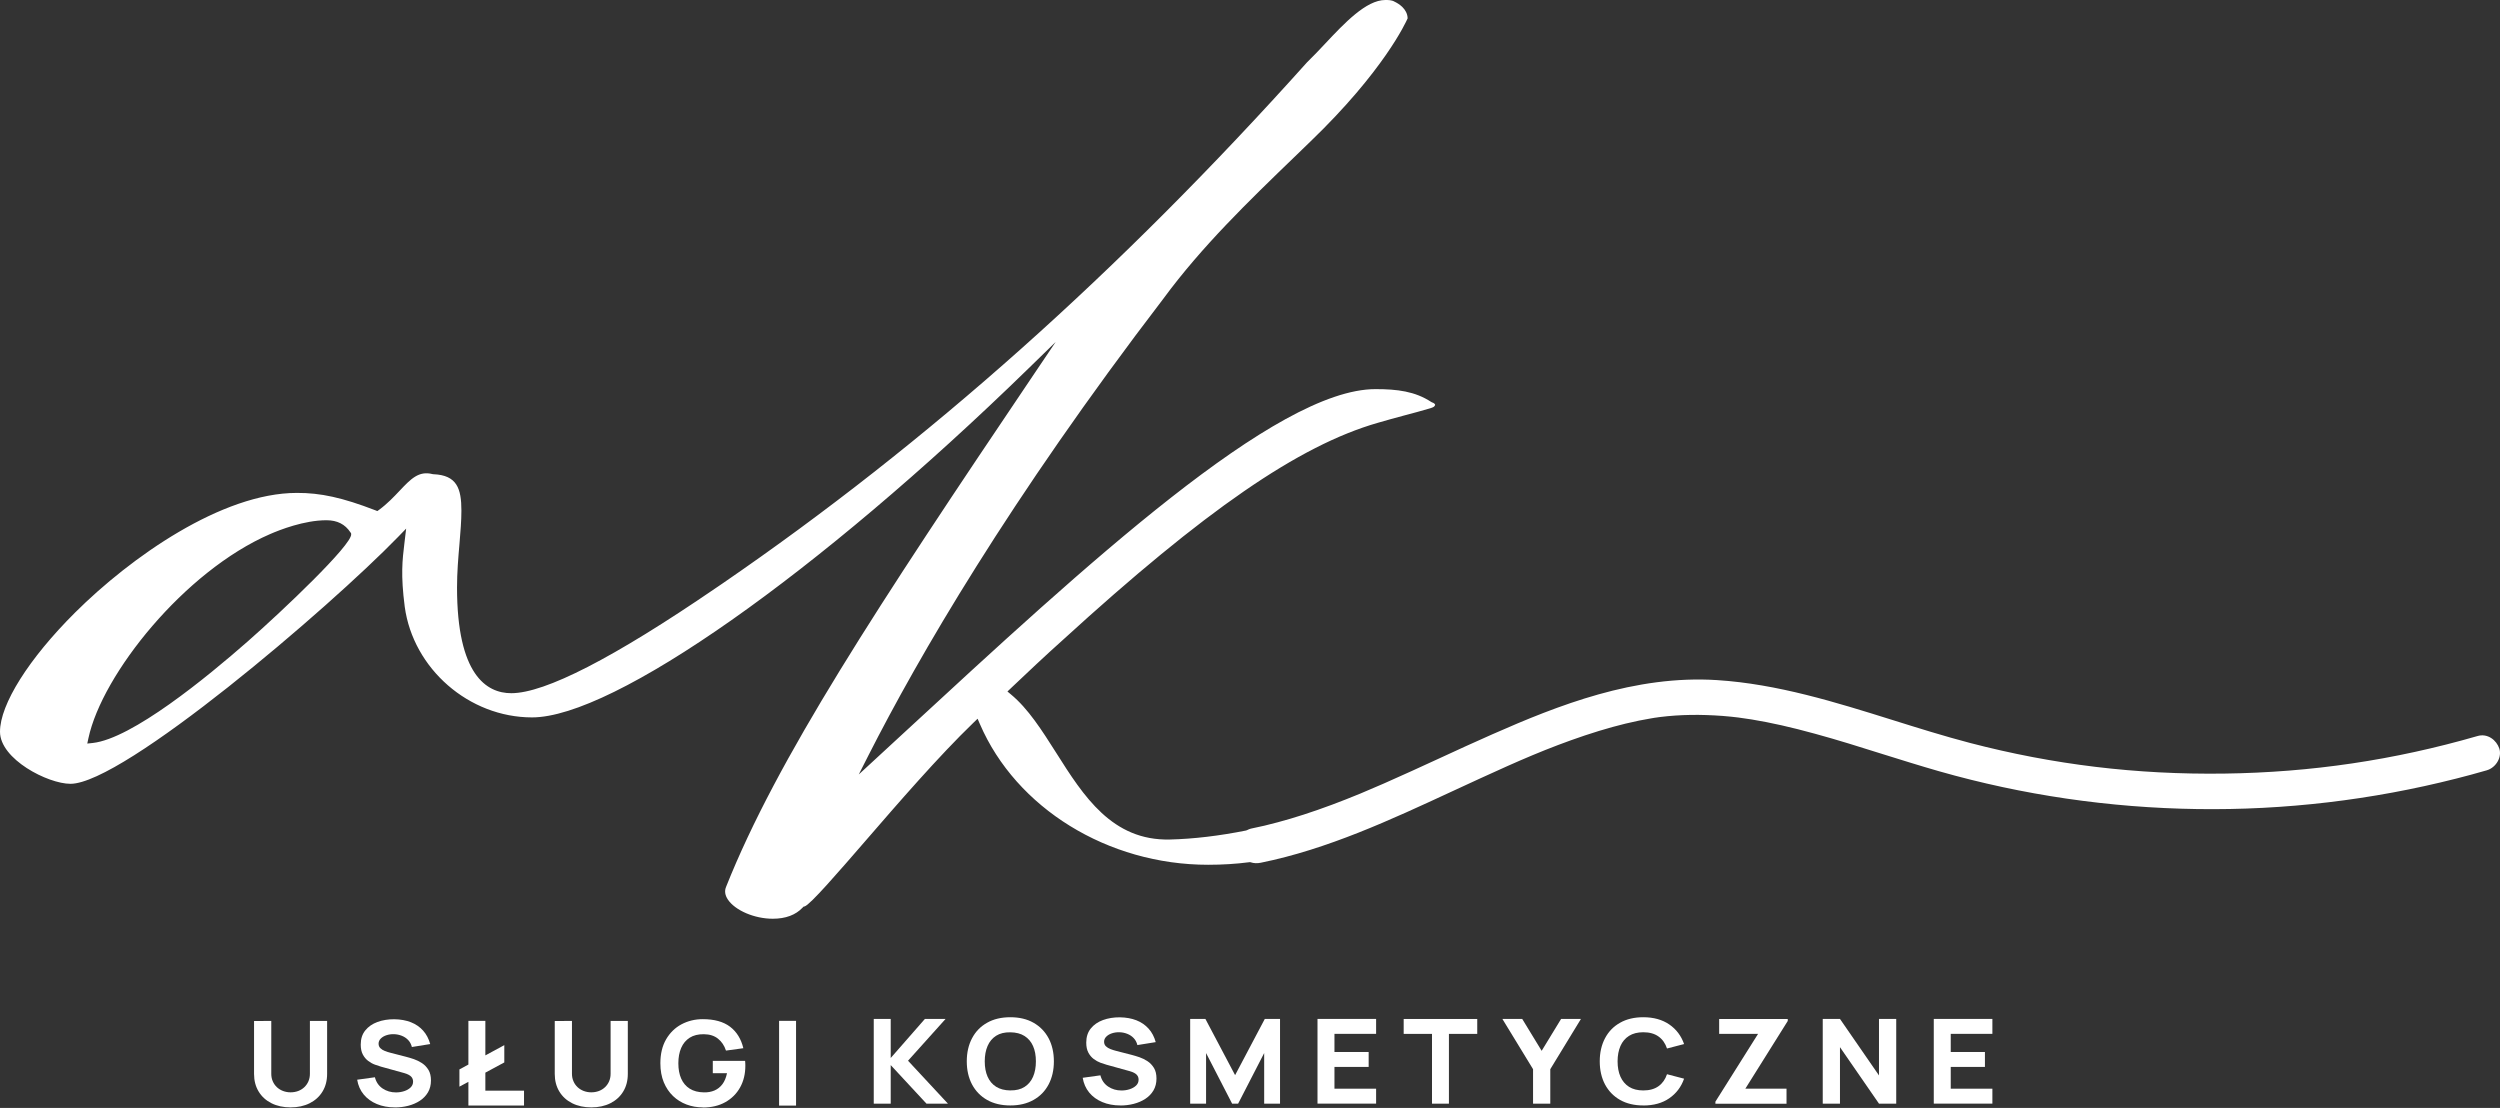 <svg width="176" height="78" viewBox="0 0 176 78" fill="none" xmlns="http://www.w3.org/2000/svg">
<rect x="0" y="0" width="176" height="78" fill="#333333" stroke="none"/>
<g id="52Asset 6">
<path id="Vector" d="M175.952 52.701C175.755 52.104 175.127 51.608 174.417 51.817C168.541 53.514 162.704 54.379 156.582 54.461C150.408 54.542 144.554 53.834 138.684 52.302C136.849 51.821 135.003 51.243 133.219 50.684C129.241 49.439 125.128 48.153 120.89 47.88C115.106 47.508 109.686 49.655 105.053 51.698C103.812 52.242 102.557 52.824 101.342 53.383C100.06 53.972 98.734 54.584 97.419 55.161L95.755 55.873C95.053 56.16 94.414 56.414 93.793 56.645C92.404 57.163 91.145 57.57 89.948 57.89C89.347 58.054 88.711 58.207 88.069 58.334C87.98 58.356 87.89 58.39 87.801 58.438L87.723 58.468C85.832 58.845 84.031 59.061 82.363 59.102C78.295 59.199 76.285 56.049 74.357 52.999C73.343 51.403 72.388 49.894 71.166 48.883L70.924 48.682L71.229 48.391C72.273 47.403 73.573 46.169 74.855 45.025C84.814 35.932 91.434 31.369 96.988 29.769C97.609 29.586 98.24 29.415 98.849 29.251C99.451 29.091 100.075 28.927 100.684 28.744C100.922 28.669 100.997 28.628 101.034 28.502C101.034 28.453 100.952 28.367 100.833 28.334L100.762 28.3C99.615 27.547 98.363 27.394 96.836 27.394C89.841 27.394 76.515 39.697 63.632 51.594L60.456 54.524L61.158 53.141C64.62 46.329 71.029 35.231 81.902 21.027C84.61 17.343 87.92 14.148 91.126 11.054L92.252 9.965C97.419 4.992 98.979 1.566 99.098 1.29C99.076 0.615 98.448 0.246 98.177 0.119C97.984 0 97.731 0 97.527 0C96.178 0 94.644 1.633 93.288 3.076C92.846 3.545 92.426 3.993 92.021 4.381C78.785 19.148 65.315 31.156 50.861 41.08C50.764 41.144 50.597 41.259 50.366 41.416C43.204 46.315 38.371 48.801 35.993 48.801C34.251 48.801 32.175 47.511 32.175 41.36C32.175 40.301 32.26 39.283 32.346 38.299C32.416 37.456 32.483 36.662 32.483 35.954C32.483 34.377 32.16 33.453 30.514 33.385L30.455 33.378C29.481 33.124 28.917 33.721 28.133 34.549C27.728 34.977 27.271 35.462 26.688 35.891L26.565 35.98L26.424 35.924C24.106 35.029 22.561 34.694 20.9 34.701C15.625 34.701 9.202 39.227 5.29 43.12C2.028 46.367 0 49.584 0 51.515C0 53.446 3.369 55.18 4.959 55.18C8.678 55.18 23.151 42.818 28.018 37.807L28.593 37.214L28.471 38.239C28.326 39.432 28.203 40.465 28.493 42.713C29.087 47.083 33.022 50.505 37.457 50.505C43.189 50.505 57.547 40.413 72.381 25.963L74.32 24.073L72.804 26.321C61.7 42.791 54.698 53.439 51.117 62.431C50.994 62.722 51.039 63.024 51.243 63.33C51.76 64.098 53.115 64.679 54.401 64.679C55.307 64.679 56.017 64.415 56.507 63.893L56.566 63.829L56.648 63.811C57.05 63.68 59.022 61.398 60.931 59.195C63.231 56.537 66.091 53.23 68.532 50.878L68.822 50.598L68.982 50.967C71.537 56.899 77.998 60.88 85.052 60.88C86.044 60.88 87.017 60.821 87.939 60.701L88.002 60.694L88.061 60.709C88.273 60.78 88.518 60.787 88.767 60.735C93.459 59.784 97.909 57.715 102.219 55.717C102.884 55.407 103.549 55.098 104.214 54.796C106.862 53.584 108.943 52.66 111.573 51.776C112.929 51.325 114.151 50.986 115.314 50.747L115.395 50.729C115.674 50.673 115.949 50.62 116.224 50.576C116.309 50.561 116.398 50.546 116.488 50.531L116.684 50.505C116.684 50.505 116.707 50.498 116.729 50.494H116.748C116.811 50.483 116.881 50.475 116.896 50.475C117.583 50.389 118.315 50.341 119.043 50.33C119.753 50.319 120.503 50.345 121.269 50.401C122.134 50.471 122.639 50.542 123.319 50.65C124.675 50.874 126.087 51.191 127.766 51.653C129.356 52.086 130.957 52.589 132.502 53.077C133.818 53.487 135.181 53.916 136.526 54.3C142.395 55.974 148.506 56.869 154.688 56.958C160.851 57.048 166.984 56.321 172.924 54.811C173.578 54.647 174.28 54.457 175.071 54.229C175.394 54.136 175.684 53.894 175.851 53.581C176.004 53.294 176.041 52.98 175.952 52.701ZM17.445 45.151C14.551 47.694 9.283 52.004 6.527 52.306L6.144 52.347L6.226 51.966C7.192 47.463 12.991 40.204 19.017 37.598C19.685 37.307 21.409 36.625 22.98 36.625C23.742 36.625 24.295 36.905 24.674 37.483L24.715 37.538L24.723 37.609C24.789 38.351 19.934 42.963 17.445 45.151Z" fill="white"/>
<g id="Group 1">
<g id="Group 3">
<path id="Vector_2" d="M20.457 77.96C19.948 77.96 19.501 77.863 19.113 77.668C18.726 77.474 18.425 77.201 18.21 76.846C17.994 76.492 17.885 76.078 17.885 75.601V71.881L19.098 71.872V75.592C19.098 75.786 19.132 75.965 19.204 76.125C19.273 76.285 19.372 76.423 19.494 76.539C19.619 76.655 19.763 76.743 19.929 76.806C20.095 76.868 20.27 76.9 20.457 76.9C20.645 76.9 20.829 76.868 20.995 76.806C21.16 76.743 21.304 76.652 21.426 76.536C21.548 76.42 21.645 76.282 21.714 76.122C21.782 75.962 21.817 75.786 21.817 75.592V71.872H23.029V75.601C23.029 76.078 22.92 76.495 22.704 76.846C22.489 77.201 22.186 77.474 21.801 77.668C21.413 77.863 20.967 77.96 20.457 77.96Z" fill="white"/>
<path id="Vector_3" d="M27.796 77.96C27.327 77.96 26.905 77.881 26.53 77.724C26.155 77.568 25.846 77.345 25.605 77.053C25.364 76.761 25.211 76.413 25.145 76.012L26.393 75.839C26.48 76.181 26.661 76.445 26.936 76.63C27.212 76.815 27.524 76.906 27.877 76.906C28.074 76.906 28.265 76.877 28.449 76.818C28.634 76.758 28.784 76.674 28.902 76.561C29.021 76.448 29.081 76.31 29.081 76.144C29.081 76.084 29.071 76.024 29.052 75.968C29.034 75.911 29.003 75.858 28.959 75.808C28.915 75.758 28.852 75.711 28.771 75.667C28.69 75.623 28.59 75.582 28.465 75.547L26.824 75.093C26.702 75.058 26.558 75.011 26.396 74.951C26.233 74.892 26.077 74.804 25.924 74.691C25.771 74.578 25.646 74.428 25.546 74.243C25.446 74.058 25.396 73.822 25.396 73.537C25.396 73.135 25.502 72.803 25.718 72.539C25.93 72.276 26.218 72.078 26.574 71.947C26.93 71.818 27.327 71.752 27.759 71.755C28.196 71.761 28.584 71.831 28.927 71.965C29.271 72.1 29.556 72.298 29.787 72.555C30.018 72.812 30.184 73.129 30.287 73.502L28.996 73.709C28.949 73.515 28.862 73.352 28.737 73.22C28.612 73.088 28.462 72.988 28.287 72.919C28.112 72.85 27.93 72.812 27.74 72.806C27.552 72.8 27.377 72.825 27.212 72.878C27.046 72.931 26.912 73.01 26.808 73.113C26.705 73.217 26.652 73.336 26.652 73.477C26.652 73.606 26.696 73.713 26.78 73.794C26.865 73.876 26.971 73.942 27.102 73.992C27.23 74.042 27.361 74.083 27.496 74.117L28.593 74.4C28.756 74.44 28.937 74.497 29.137 74.563C29.337 74.632 29.527 74.726 29.709 74.845C29.89 74.964 30.043 75.124 30.162 75.319C30.281 75.513 30.34 75.764 30.34 76.065C30.34 76.385 30.268 76.664 30.128 76.903C29.987 77.141 29.793 77.339 29.556 77.495C29.315 77.652 29.043 77.768 28.74 77.847C28.437 77.925 28.124 77.963 27.802 77.963L27.796 77.96Z" fill="white"/>
<path id="Vector_4" d="M32.343 76.501V75.287L35.503 73.578V74.795L32.343 76.501ZM32.975 77.834V71.868H34.169V76.781H36.891V77.831H32.975V77.834Z" fill="white"/>
<path id="Vector_5" d="M41.626 77.96C41.117 77.96 40.67 77.863 40.282 77.668C39.895 77.474 39.594 77.201 39.379 76.846C39.163 76.492 39.054 76.078 39.054 75.601V71.881L40.266 71.872V75.592C40.266 75.786 40.301 75.965 40.373 76.125C40.441 76.285 40.541 76.423 40.663 76.539C40.788 76.655 40.932 76.743 41.098 76.806C41.264 76.868 41.438 76.9 41.626 76.9C41.814 76.9 41.998 76.868 42.164 76.806C42.329 76.743 42.473 76.652 42.595 76.536C42.717 76.42 42.814 76.282 42.883 76.122C42.951 75.962 42.986 75.786 42.986 75.592V71.872H44.198V75.601C44.198 76.078 44.089 76.495 43.873 76.846C43.658 77.201 43.355 77.474 42.97 77.668C42.583 77.863 42.136 77.96 41.626 77.96Z" fill="white"/>
<path id="Vector_6" d="M49.475 77.96C49.078 77.96 48.696 77.894 48.337 77.759C47.977 77.624 47.659 77.427 47.384 77.163C47.109 76.9 46.89 76.577 46.73 76.191C46.571 75.805 46.49 75.36 46.49 74.855C46.49 74.196 46.624 73.634 46.893 73.17C47.162 72.709 47.521 72.355 47.974 72.113C48.428 71.872 48.928 71.749 49.478 71.749C50.29 71.749 50.931 71.928 51.397 72.282C51.863 72.637 52.175 73.142 52.331 73.794L51.109 73.961C50.994 73.612 50.809 73.333 50.55 73.126C50.29 72.916 49.959 72.813 49.556 72.809C49.156 72.803 48.821 72.885 48.556 73.054C48.29 73.224 48.09 73.462 47.956 73.772C47.821 74.083 47.756 74.444 47.756 74.858C47.756 75.272 47.821 75.629 47.956 75.934C48.09 76.238 48.287 76.473 48.556 76.642C48.825 76.812 49.156 76.897 49.556 76.903C49.828 76.909 50.075 76.865 50.297 76.771C50.519 76.677 50.703 76.53 50.856 76.329C51.009 76.128 51.116 75.868 51.181 75.554H50.181V74.685H52.456C52.463 74.72 52.466 74.786 52.469 74.877C52.469 74.968 52.472 75.021 52.472 75.033C52.472 75.604 52.35 76.112 52.103 76.555C51.856 76.997 51.509 77.342 51.062 77.593C50.615 77.844 50.087 77.969 49.478 77.969L49.475 77.96Z" fill="white"/>
<path id="Vector_7" d="M54.848 77.834V71.868H56.042V77.834H54.848Z" fill="white"/>
</g>
<g id="Group 2">
<path id="Vector_8" d="M61.512 77.698V71.732H62.706V74.483L65.113 71.732H66.569L63.925 74.675L66.735 77.698H65.225L62.706 74.982V77.698H61.512Z" fill="white"/>
<path id="Vector_9" d="M71.127 77.824C70.495 77.824 69.948 77.695 69.492 77.435C69.033 77.175 68.683 76.811 68.433 76.347C68.186 75.879 68.061 75.337 68.061 74.719C68.061 74.101 68.186 73.558 68.433 73.091C68.679 72.623 69.033 72.259 69.492 72.002C69.948 71.742 70.495 71.613 71.127 71.613C71.758 71.613 72.305 71.742 72.761 72.002C73.221 72.263 73.571 72.626 73.821 73.091C74.068 73.558 74.193 74.101 74.193 74.719C74.193 75.337 74.068 75.879 73.821 76.347C73.574 76.814 73.221 77.178 72.761 77.435C72.302 77.695 71.758 77.824 71.127 77.824ZM71.127 76.764C71.527 76.77 71.861 76.689 72.127 76.519C72.393 76.35 72.593 76.111 72.727 75.804C72.861 75.493 72.927 75.133 72.927 74.719C72.927 74.305 72.861 73.944 72.727 73.643C72.593 73.338 72.393 73.103 72.127 72.934C71.861 72.764 71.527 72.68 71.127 72.674C70.727 72.667 70.392 72.749 70.126 72.918C69.861 73.088 69.661 73.326 69.526 73.636C69.392 73.947 69.326 74.308 69.326 74.722C69.326 75.136 69.392 75.493 69.526 75.798C69.661 76.102 69.858 76.337 70.126 76.507C70.395 76.676 70.727 76.761 71.127 76.767V76.764Z" fill="white"/>
<path id="Vector_10" d="M78.872 77.824C78.403 77.824 77.981 77.745 77.606 77.588C77.231 77.432 76.922 77.209 76.681 76.917C76.441 76.625 76.287 76.277 76.222 75.876L77.469 75.703C77.556 76.045 77.738 76.309 78.013 76.494C78.288 76.679 78.6 76.77 78.953 76.77C79.15 76.77 79.341 76.742 79.525 76.682C79.71 76.622 79.86 76.538 79.979 76.425C80.097 76.312 80.157 76.174 80.157 76.007C80.157 75.948 80.147 75.888 80.129 75.832C80.11 75.775 80.079 75.722 80.035 75.672C79.991 75.622 79.929 75.575 79.847 75.531C79.766 75.487 79.666 75.446 79.541 75.412L77.9 74.957C77.778 74.922 77.634 74.875 77.472 74.816C77.309 74.756 77.153 74.668 77 74.555C76.847 74.442 76.722 74.292 76.622 74.107C76.522 73.922 76.472 73.686 76.472 73.401C76.472 72.999 76.578 72.667 76.794 72.403C77.006 72.14 77.294 71.942 77.65 71.811C78.006 71.682 78.403 71.616 78.835 71.619C79.272 71.626 79.66 71.695 80.004 71.829C80.347 71.964 80.632 72.162 80.863 72.419C81.094 72.676 81.26 72.993 81.363 73.366L80.072 73.573C80.025 73.379 79.938 73.216 79.813 73.084C79.688 72.952 79.538 72.852 79.363 72.783C79.188 72.714 79.007 72.676 78.816 72.67C78.628 72.664 78.453 72.689 78.288 72.742C78.122 72.796 77.988 72.874 77.885 72.977C77.781 73.081 77.728 73.2 77.728 73.341C77.728 73.47 77.772 73.577 77.856 73.658C77.941 73.74 78.047 73.805 78.178 73.856C78.306 73.906 78.438 73.947 78.572 73.981L79.669 74.263C79.832 74.304 80.013 74.361 80.213 74.427C80.413 74.496 80.604 74.59 80.785 74.709C80.966 74.828 81.119 74.988 81.238 75.183C81.357 75.377 81.416 75.628 81.416 75.929C81.416 76.249 81.344 76.528 81.204 76.767C81.063 77.005 80.869 77.203 80.632 77.359C80.391 77.516 80.119 77.632 79.816 77.711C79.513 77.789 79.2 77.827 78.878 77.827L78.872 77.824Z" fill="white"/>
<path id="Vector_11" d="M83.788 77.698V71.732H84.86L86.951 75.691L89.042 71.732H90.114V77.698H88.998V74.135L87.164 77.698H86.742L84.907 74.135V77.698H83.791H83.788Z" fill="white"/>
<path id="Vector_12" d="M92.752 77.698V71.732H96.878V72.783H93.946V74.06H96.353V75.111H93.946V76.644H96.878V77.695H92.752V77.698Z" fill="white"/>
<path id="Vector_13" d="M100.813 77.698V72.786H98.819V71.736H103.998V72.786H102.004V77.698H100.81H100.813Z" fill="white"/>
<path id="Vector_14" d="M107.927 77.698V75.271L105.767 71.732H107.164L108.533 73.978L109.902 71.732H111.299L109.14 75.271V77.698H107.927Z" fill="white"/>
<path id="Vector_15" d="M115.688 77.824C115.056 77.824 114.509 77.695 114.053 77.435C113.594 77.175 113.244 76.811 112.994 76.347C112.747 75.879 112.622 75.337 112.622 74.719C112.622 74.101 112.747 73.558 112.994 73.091C113.24 72.623 113.594 72.259 114.053 72.002C114.509 71.742 115.056 71.613 115.688 71.613C116.413 71.613 117.022 71.783 117.516 72.121C118.01 72.46 118.357 72.921 118.56 73.502L117.357 73.815C117.238 73.454 117.041 73.172 116.763 72.972C116.485 72.771 116.125 72.67 115.688 72.67C115.288 72.67 114.953 72.755 114.684 72.924C114.416 73.094 114.216 73.329 114.081 73.636C113.947 73.944 113.878 74.305 113.878 74.719C113.878 75.133 113.944 75.493 114.081 75.801C114.219 76.108 114.419 76.343 114.684 76.513C114.95 76.682 115.288 76.767 115.688 76.767C116.128 76.767 116.485 76.666 116.763 76.466C117.041 76.265 117.238 75.983 117.357 75.625L118.56 75.939C118.357 76.519 118.01 76.977 117.516 77.319C117.022 77.661 116.413 77.827 115.688 77.827V77.824Z" fill="white"/>
<path id="Vector_16" d="M120.764 77.698V77.557L123.767 72.786H121.029V71.736H125.858V71.877L122.873 76.641H125.771V77.702H120.767L120.764 77.698Z" fill="white"/>
<path id="Vector_17" d="M128.321 77.698V71.732H129.534L132.281 75.71V71.732H133.494V77.698H132.281L129.534 73.721V77.698H128.321Z" fill="white"/>
<path id="Vector_18" d="M136.138 77.698V71.732H140.264V72.783H137.332V74.06H139.739V75.111H137.332V76.644H140.264V77.695H136.138V77.698Z" fill="white"/>
</g>
</g>
</g>
</svg>
